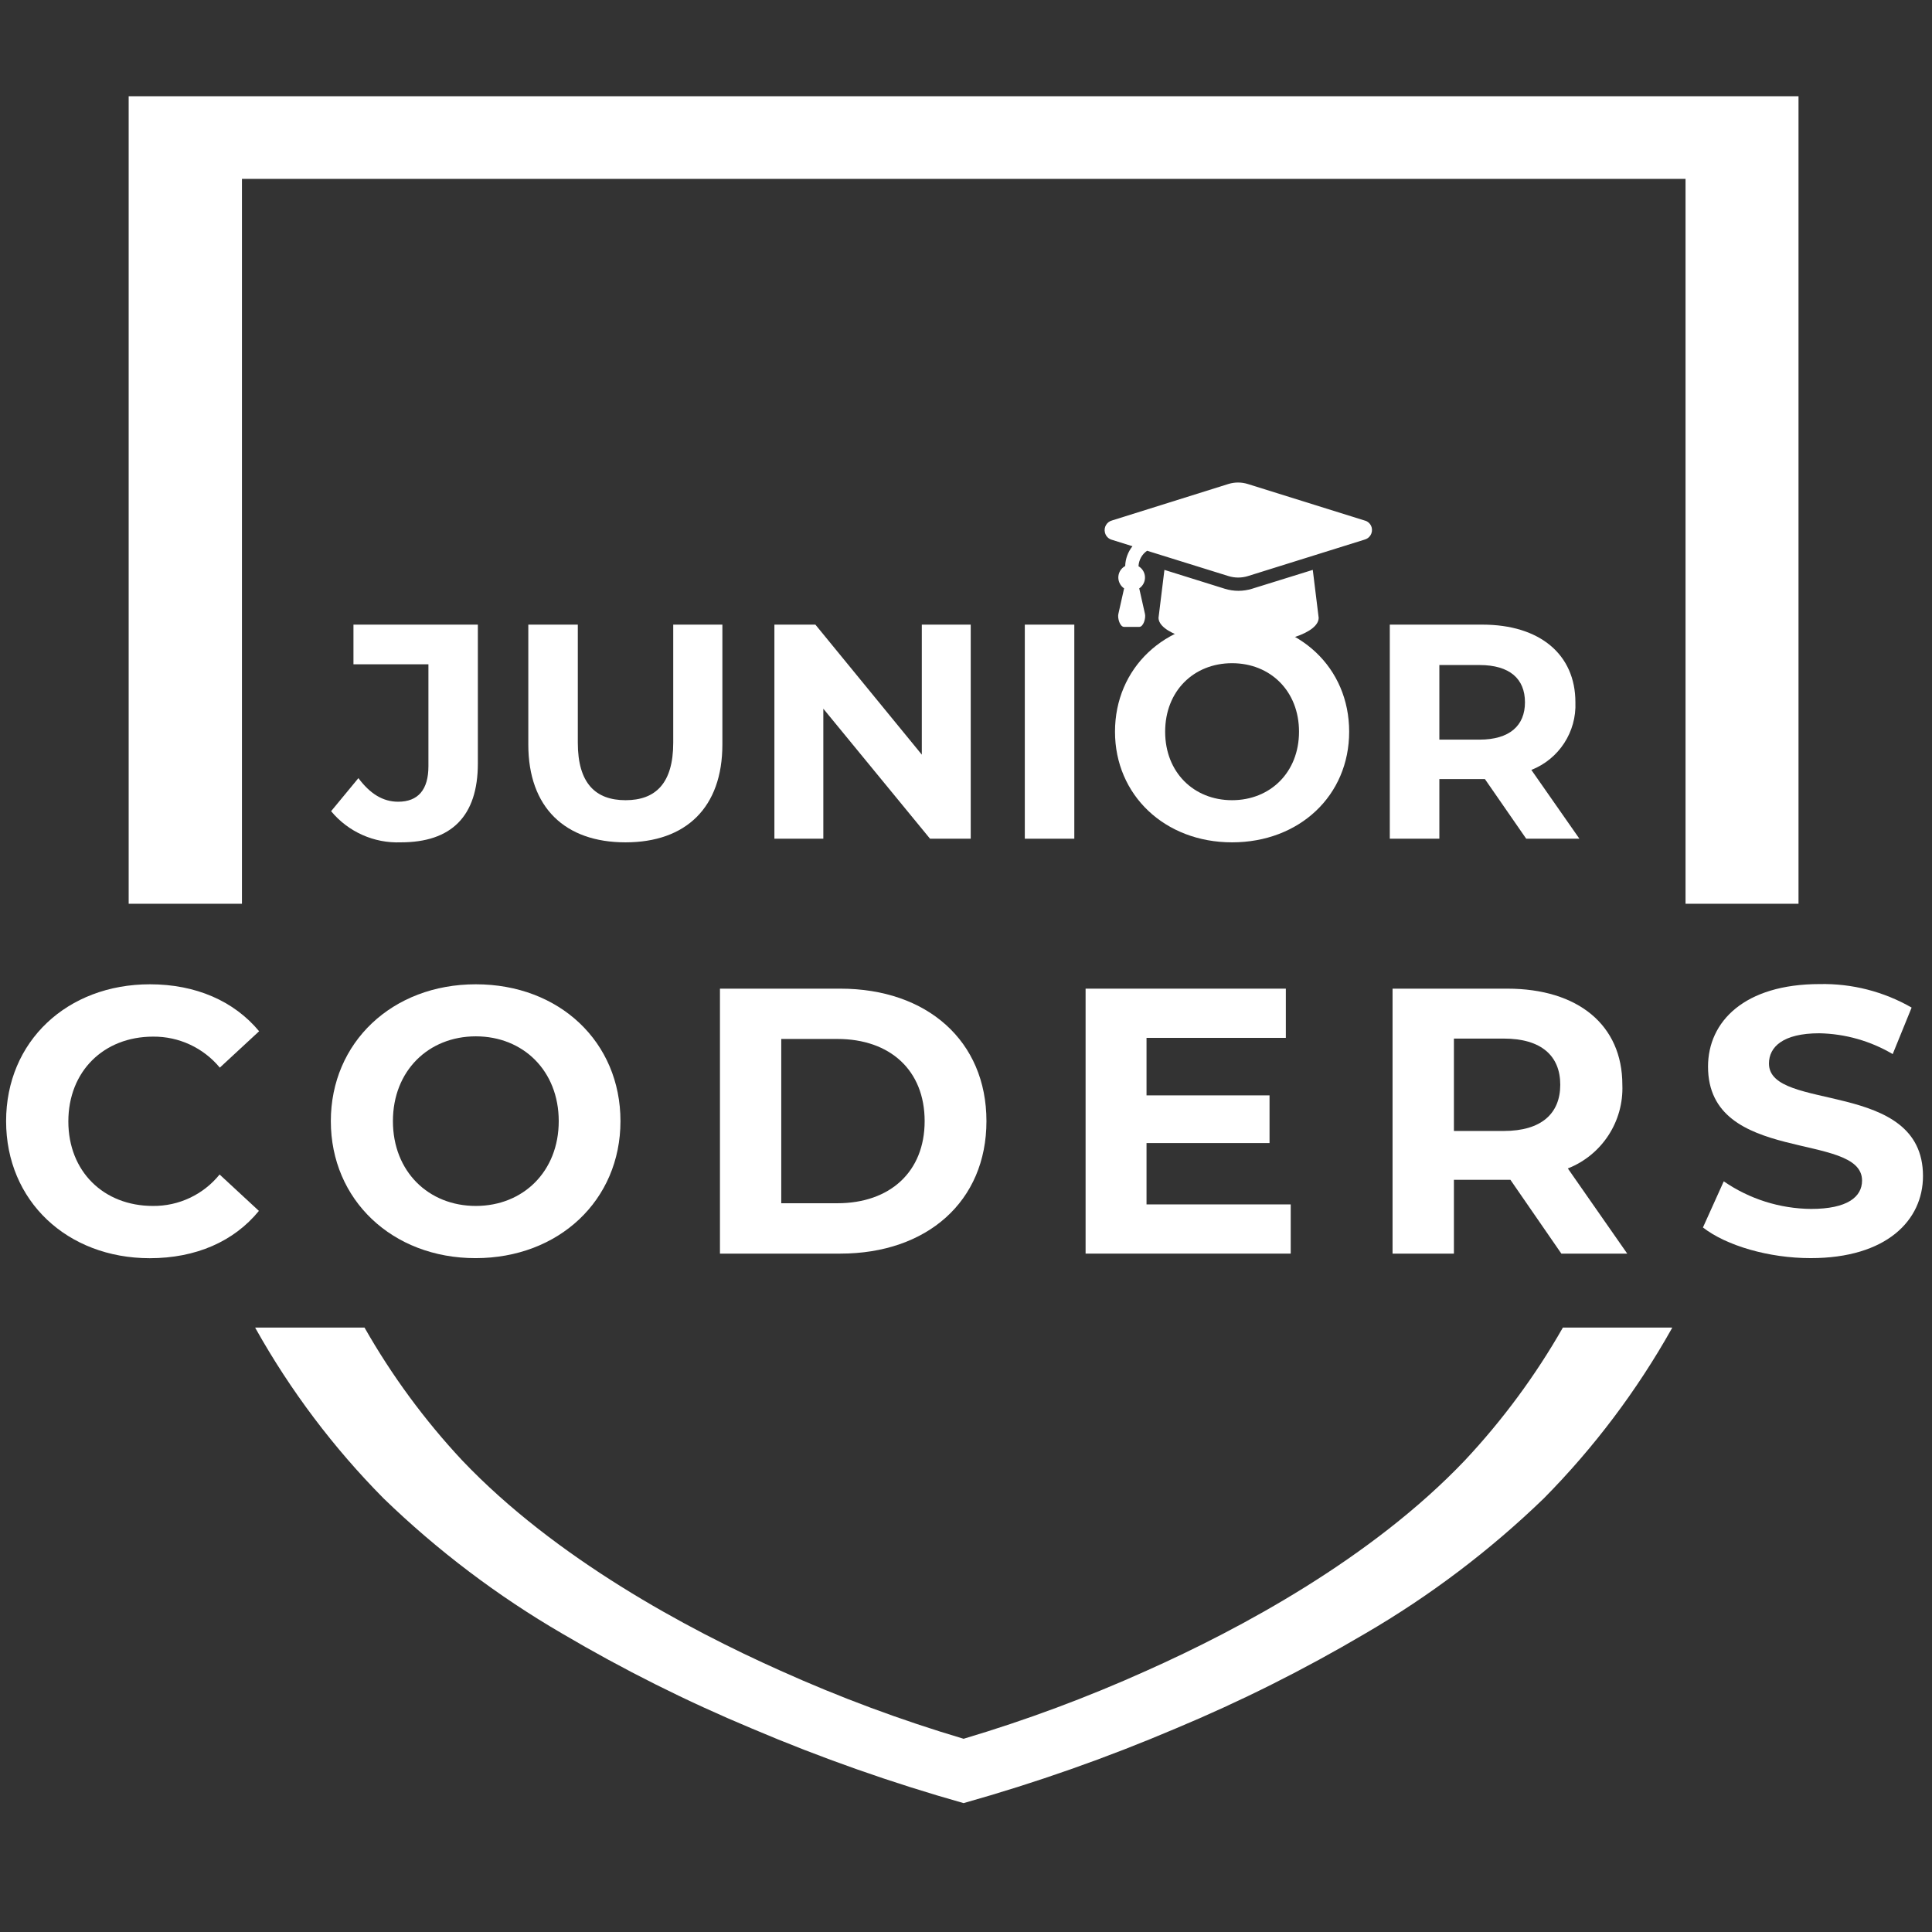 <svg viewBox="0 0 500 500" xmlns="http://www.w3.org/2000/svg">
  <rect x="0" y="0" width="500" height="500" fill="#333333" stroke="none"/>
  <defs>
    <clipPath clipPathUnits="userSpaceOnUse" id="clipPath16">
      <path d="M 0,841.89 H 595.276 V 0 H 0 Z" id="path14"></path>
    </clipPath>
  </defs>
  <g id="g8" transform="matrix(2.994, 0, 0, -2.994, -167.141, 2526.824)" style="">
    <g id="g10">
      <g id="g12" clip-path="url(#clipPath16)">
        <g id="g18" transform="translate(207.603,719.318)">
          <path d="M 3.684 46.522 L -6.081 46.522 L -6.081 109.184 L -130.864 109.184 L -130.864 46.522 L -140.655 46.522 L -140.655 116.326 L 3.684 116.326 L 3.684 46.522 Z M -68.485 -31.216 C -74.713 -29.458 -80.822 -27.306 -86.776 -24.773 C -92.426 -22.416 -97.907 -19.672 -103.18 -16.562 C -108.779 -13.304 -113.964 -9.381 -118.62 -4.877 C -122.945 -0.507 -126.661 4.426 -129.669 9.789 L -129.707 9.852 L -129.707 9.89 L -120.269 9.89 C -117.915 5.748 -115.083 1.896 -111.831 -1.587 C -103.777 -10.056 -92.414 -16.153 -84.31 -19.771 C -79.173 -22.084 -73.886 -24.049 -68.485 -25.654 C -63.089 -24.049 -57.806 -22.084 -52.674 -19.771 C -44.569 -16.153 -33.212 -10.056 -25.152 -1.587 C -21.89 1.895 -19.048 5.746 -16.683 9.89 L -7.245 9.89 L -7.245 9.852 L -7.277 9.795 C -10.289 4.432 -14.007 -0.503 -18.332 -4.877 C -22.992 -9.38 -28.178 -13.303 -33.779 -16.562 C -39.047 -19.672 -44.524 -22.415 -50.169 -24.773 C -56.125 -27.307 -62.236 -29.457 -68.467 -31.21 L -68.485 -31.216 Z" style="fill-opacity: 1; fill-rule: nonzero; stroke: none; fill: rgb(255, 255, 255);" id="path20"></path>
        </g>
        <g id="g22" transform="translate(80.762,727.322)">
          <path d="M 3.684 46.522 L 6.044 49.379 C 7.05 48.032 8.158 47.34 9.479 47.34 C 11.197 47.34 12.096 48.372 12.096 50.41 L 12.096 59.219 L 5.616 59.219 L 5.616 62.648 L 16.369 62.648 L 16.369 50.65 C 16.369 46.075 14.072 43.829 9.712 43.829 C 7.393 43.738 5.164 44.734 3.684 46.522" style="fill-opacity: 1; fill-rule: nonzero; stroke: none; fill: rgb(255, 255, 255);" id="path24"></path>
        </g>
        <g id="g26" transform="translate(97.808,733.085)">
          <path d="M 3.684 46.522 L 3.684 56.885 L 7.963 56.885 L 7.963 46.679 C 7.963 43.168 9.498 41.709 12.09 41.709 C 14.682 41.709 16.211 43.168 16.211 46.679 L 16.211 56.885 L 20.459 56.885 L 20.459 46.522 C 20.459 41.079 17.313 38.066 12.084 38.066 C 6.855 38.066 3.684 41.079 3.684 46.522" style="fill-opacity: 1; fill-rule: nonzero; stroke: none; fill: rgb(255, 255, 255);" id="path28"></path>
        </g>
        <g id="g30" transform="translate(136.05,743.448)">
          <path d="M 3.684 46.522 L 3.684 28.017 L 0.167 28.017 L -9.057 39.255 L -9.057 28.017 L -13.286 28.017 L -13.286 46.522 L -9.743 46.522 L -0.544 35.284 L -0.544 46.522 L 3.684 46.522 Z" style="fill-opacity: 1; fill-rule: nonzero; stroke: none; fill: rgb(255, 255, 255);" id="path32"></path>
        </g>
        <path d="M 144.409 789.97 L 148.688 789.97 L 148.688 771.465 L 144.409 771.465 L 144.409 789.97 Z" style="fill-opacity: 1; fill-rule: nonzero; stroke: none; fill: rgb(255, 255, 255);" id="path34"></path>
        <g id="g36" transform="translate(164.427,734.193)">
          <path d="M 3.684 46.522 C 3.684 50.039 1.205 52.443 -2.105 52.443 C -5.414 52.443 -7.887 50.039 -7.887 46.522 C -7.887 43.005 -5.408 40.601 -2.105 40.601 C 1.199 40.601 3.684 43.011 3.684 46.522 M -12.222 46.522 C -12.222 52.021 -7.944 56.092 -2.105 56.092 C 3.734 56.092 8.019 52.046 8.019 46.522 C 8.019 40.998 3.715 36.958 -2.105 36.958 C -7.925 36.958 -12.222 41.048 -12.222 46.522" style="fill-opacity: 1; fill-rule: nonzero; stroke: none; fill: rgb(255, 255, 255);" id="path38"></path>
        </g>
        <g id="g40" transform="translate(180.019,739.956)">
          <path d="M 3.684 46.522 L 0.223 46.522 L 0.223 40.073 L 3.684 40.073 C 6.301 40.073 7.623 41.287 7.623 43.3 C 7.623 45.314 6.327 46.522 3.684 46.522 M 7.73 31.509 L 4.162 36.662 L 0.223 36.662 L 0.223 31.509 L -4.061 31.509 L -4.061 50.014 L 3.948 50.014 C 8.894 50.014 11.983 47.447 11.983 43.301 C 12.089 40.74 10.561 38.394 8.176 37.455 L 12.329 31.509 L 7.73 31.509 Z" style="fill-opacity: 1; fill-rule: nonzero; stroke: none; fill: rgb(255, 255, 255);" id="path42"></path>
        </g>
        <g id="g44" transform="translate(52.669,700.53)">
          <path d="M 3.684 46.522 C 3.684 53.424 8.969 58.351 16.117 58.351 C 20.075 58.351 23.378 56.91 25.555 54.293 L 22.157 51.147 C 20.737 52.862 18.62 53.846 16.394 53.827 C 12.109 53.827 9.064 50.819 9.064 46.497 C 9.064 42.174 12.115 39.192 16.375 39.192 C 18.611 39.17 20.733 40.171 22.138 41.91 L 25.536 38.764 C 23.378 36.115 20.075 34.674 16.098 34.674 C 8.969 34.68 3.684 39.62 3.684 46.522" style="fill-opacity: 1; fill-rule: nonzero; stroke: none; fill: rgb(255, 255, 255);" id="path46"></path>
        </g>
        <g id="g48" transform="translate(100.438,700.53)">
          <path d="M 3.684 46.522 C 3.684 50.876 0.607 53.852 -3.483 53.852 C -7.572 53.852 -10.649 50.876 -10.649 46.522 C -10.649 42.168 -7.572 39.192 -3.483 39.192 C 0.607 39.192 3.684 42.174 3.684 46.522 M -16.016 46.522 C -16.016 53.317 -10.712 58.351 -3.483 58.351 C 3.747 58.351 9.02 53.361 9.02 46.522 C 9.02 39.683 3.69 34.68 -3.508 34.68 C -10.706 34.68 -16.016 39.72 -16.016 46.522" style="fill-opacity: 1; fill-rule: nonzero; stroke: none; fill: rgb(255, 255, 255);" id="path50"></path>
        </g>
        <g id="g52" transform="translate(124.517,693.433)">
          <path d="M 3.684 46.522 C 8.233 46.522 11.234 49.234 11.234 53.619 C 11.234 58.005 8.258 60.723 3.684 60.723 L -1.161 60.723 L -1.161 46.522 L 3.684 46.522 Z M -6.459 65.071 L 3.942 65.071 C 11.436 65.071 16.576 60.559 16.576 53.619 C 16.576 46.679 11.436 42.168 3.942 42.168 L -6.459 42.168 L -6.459 65.071 Z" style="fill-opacity: 1; fill-rule: nonzero; stroke: none; fill: rgb(255, 255, 255);" id="path54"></path>
        </g>
        <g id="g56" transform="translate(163.71,693.332)">
          <path d="M 3.684 46.522 L 3.684 42.269 L -14.047 42.269 L -14.047 65.172 L 3.262 65.172 L 3.262 60.918 L -8.78 60.918 L -8.78 55.947 L 1.853 55.947 L 1.853 51.826 L -8.78 51.826 L -8.78 46.522 L 3.684 46.522 Z" style="fill-opacity: 1; fill-rule: nonzero; stroke: none; fill: rgb(255, 255, 255);" id="path58"></path>
        </g>
        <g id="g60" transform="translate(182.133,707.666)">
          <path d="M 3.684 46.522 L -0.632 46.522 L -0.632 38.537 L 3.684 38.537 C 6.924 38.537 8.56 40.041 8.56 42.533 C 8.56 45.025 6.924 46.522 3.684 46.522 M 8.655 27.935 L 4.25 34.316 L -0.632 34.316 L -0.632 27.935 L -5.936 27.935 L -5.936 50.838 L 3.98 50.838 C 10.096 50.838 13.927 47.692 13.927 42.533 C 14.057 39.364 12.166 36.46 9.215 35.297 L 14.349 27.935 L 8.655 27.935 Z" style="fill-opacity: 1; fill-rule: nonzero; stroke: none; fill: rgb(255, 255, 255);" id="path62"></path>
        </g>
        <g id="g64" transform="translate(199.342,691.338)">
          <path d="M 3.684 46.522 L 5.484 50.511 C 7.705 48.979 10.335 48.149 13.034 48.126 C 16.18 48.126 17.438 49.171 17.438 50.58 C 17.438 54.865 4.124 51.921 4.124 60.427 C 4.124 64.322 7.27 67.562 13.776 67.562 C 16.561 67.62 19.308 66.918 21.723 65.53 L 20.087 61.51 C 18.164 62.647 15.979 63.266 13.745 63.309 C 10.599 63.309 9.391 62.126 9.391 60.692 C 9.391 56.47 22.705 59.383 22.705 50.97 C 22.705 47.145 19.559 43.873 12.99 43.873 C 9.378 43.873 5.71 44.949 3.684 46.522" style="fill-opacity: 1; fill-rule: nonzero; stroke: none; fill: rgb(255, 255, 255);" id="path66"></path>
        </g>
        <g id="g68" transform="translate(160.369,746.55)">
          <path d="M 3.684 46.522 C 2.916 46.283 2.093 46.283 1.324 46.522 L -3.892 48.152 L -4.401 44.012 C -4.401 42.753 -1.312 41.677 2.52 41.677 C 6.352 41.677 9.441 42.722 9.441 44.012 L 8.932 48.152 L 3.684 46.522 Z M 13.38 52.43 L 3.313 55.576 C 2.766 55.746 2.18 55.746 1.633 55.576 L -8.403 52.43 C -8.865 52.317 -9.149 51.851 -9.036 51.388 C -9.035 51.383 -9.033 51.378 -9.032 51.373 C -8.958 51.062 -8.715 50.818 -8.403 50.744 L -6.654 50.197 C -7.043 49.709 -7.264 49.109 -7.283 48.485 C -7.831 48.19 -8.036 47.508 -7.741 46.96 C -7.74 46.956 -7.738 46.953 -7.736 46.95 C -7.651 46.79 -7.528 46.654 -7.377 46.553 L -7.874 44.339 C -7.956 43.98 -7.742 43.225 -7.377 43.225 L -6.069 43.225 C -5.704 43.225 -5.49 43.98 -5.572 44.339 L -6.069 46.553 C -5.551 46.904 -5.416 47.609 -5.767 48.126 C -5.767 48.126 -5.767 48.126 -5.767 48.126 C -5.861 48.266 -5.986 48.382 -6.132 48.466 C -6.108 49.005 -5.833 49.501 -5.389 49.806 L 1.645 47.617 C 2.192 47.447 2.778 47.447 3.325 47.617 L 13.393 50.763 C 13.855 50.876 14.139 51.342 14.026 51.805 C 14.024 51.81 14.023 51.815 14.022 51.82 C 13.939 52.128 13.691 52.363 13.38 52.43" style="fill-opacity: 1; fill-rule: nonzero; stroke: none; fill: rgb(255, 255, 255);" id="path70"></path>
        </g>
      </g>
    </g>
  </g>
</svg>
